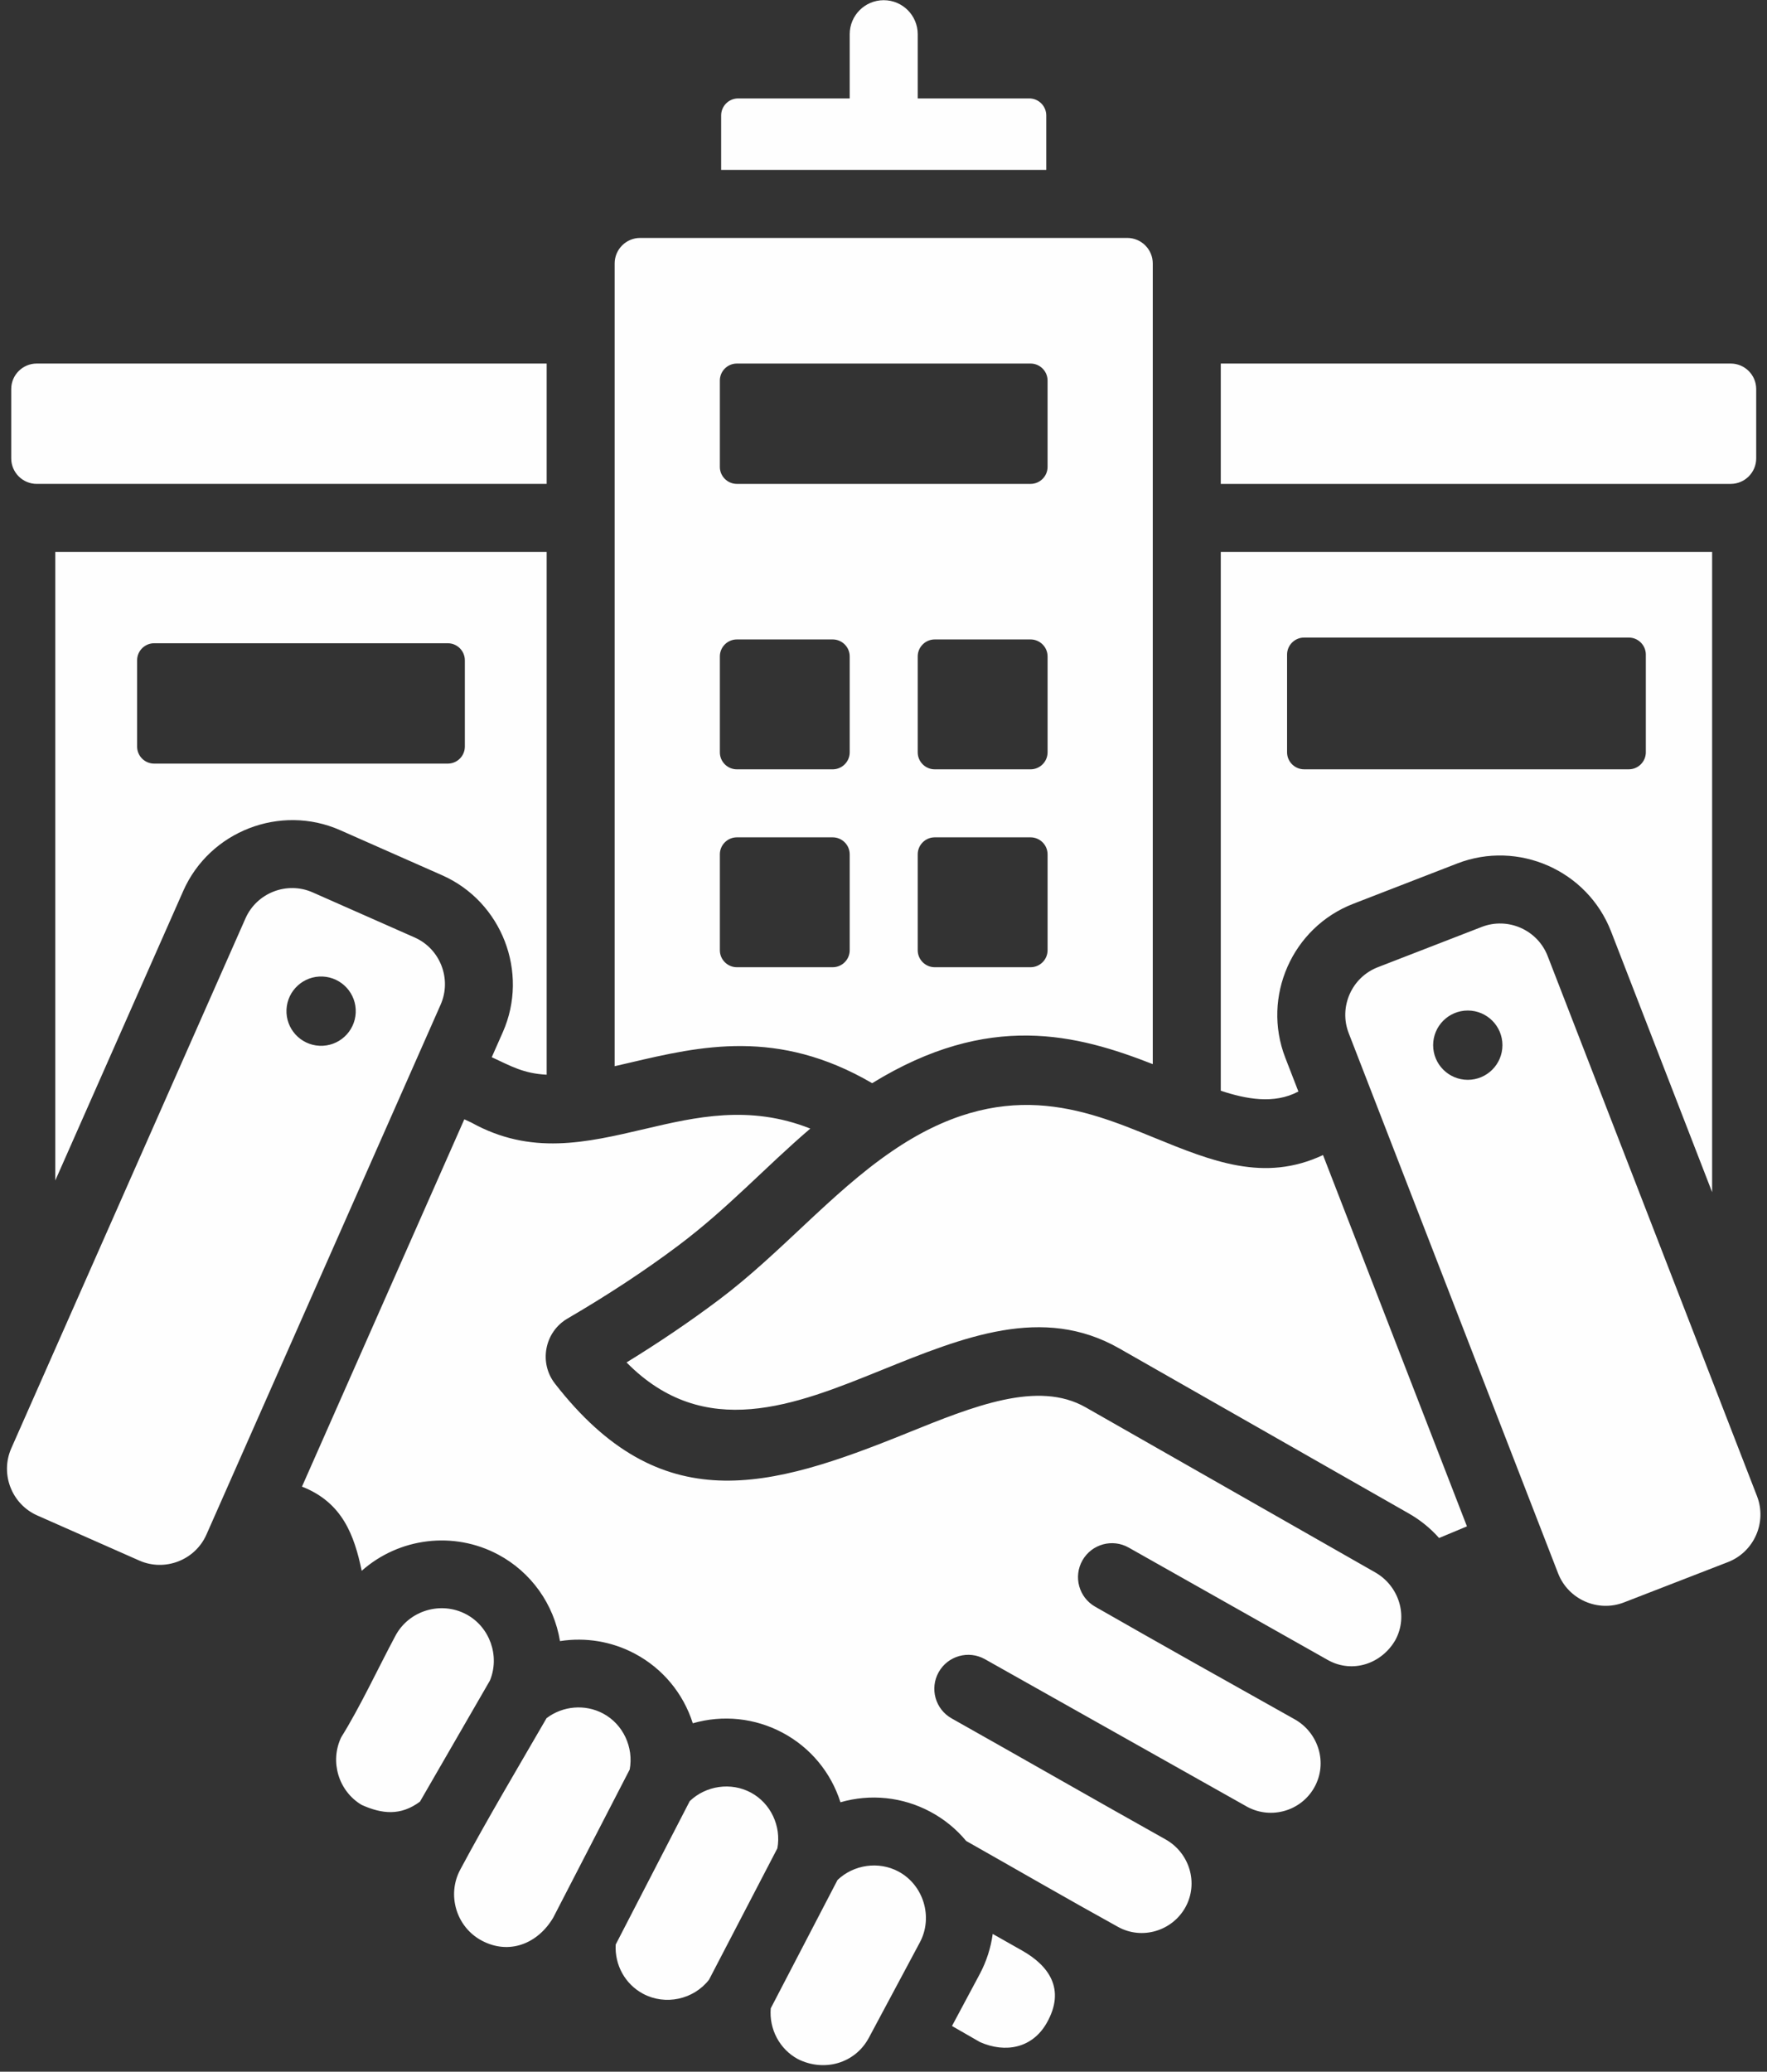 <?xml version="1.0" encoding="UTF-8" standalone="no"?><svg xmlns="http://www.w3.org/2000/svg" xmlns:xlink="http://www.w3.org/1999/xlink" fill="#fefefe" height="487.3" preserveAspectRatio="xMidYMid meet" version="1" viewBox="48.1 13.1 415.7 487.3" width="415.7" zoomAndPan="magnify"><rect x="48.1" y="13.1" width="415.7" height="487.3" fill="#333333" stroke="none"/><g id="change1_1"><path clip-rule="evenodd" d="M455.261,98.611H335.297v28.308h119.964c3.305,0,6-2.695,6-6v-16.308 C461.26,101.307,458.565,98.611,455.261,98.611L455.261,98.611z M264,190.057v-22.551c0-2.203,1.797-4,4-4h22.551 c2.203,0,4,1.797,4,4v22.551c0,2.203-1.797,4-4,4H268C265.797,194.057,264,192.26,264,190.057L264,190.057z M319.297,263.401V75.065 c0-3.305-2.695-6-6-6H198.703c-3.305,0-6,2.695-6,6v188.823c1.174-0.266,2.359-0.544,3.555-0.824 c16.596-3.89,34.798-8.155,57.026,4.82C280.803,250.932,301.531,256.449,319.297,263.401L319.297,263.401z M221.449,163.507H244 c2.203,0,4,1.797,4,4v22.551c0,2.203-1.797,4-4,4h-22.55c-2.203,0-4-1.797-4-4v-22.551 C217.449,165.304,219.246,163.507,221.449,163.507L221.449,163.507z M268,210.057h22.551c2.203,0,4,1.797,4,4v22.55 c0,2.203-1.797,4-4,4H268c-2.203,0-4-1.797-4-4v-22.55C264,211.854,265.797,210.057,268,210.057L268,210.057z M221.449,210.057H244 c2.203,0,4,1.797,4,4v22.55c0,2.203-1.797,4-4,4h-22.55c-2.203,0-4-1.797-4-4v-22.55 C217.449,211.854,219.246,210.057,221.449,210.057L221.449,210.057z M290.55,126.919h-69.101c-2.2,0-4-1.8-4-4v-20.308 c0-2.2,1.8-4,4-4h69.101c2.2,0,4,1.8,4,4v20.308C294.55,125.12,292.75,126.919,290.55,126.919L290.55,126.919z M335.297,142.919 v126.739c5.887,1.947,12.529,3.248,18.258,0.181l-3.08-7.946c-5.566-14.357,1.617-30.636,15.975-36.202l24.46-9.482 c14.357-5.566,30.636,1.617,36.202,15.975l23.779,61.338V142.919H335.297L335.297,142.919z M354.894,163.066h76.399c2.2,0,4,1.8,4,4 v22.987c0,2.2-1.8,4-4,4h-76.399c-2.2,0-4-1.8-4-4v-22.987C350.894,164.866,352.694,163.066,354.894,163.066L354.894,163.066z M128.118,208.368l23.995,10.605c14.045,6.207,20.489,22.859,14.281,36.903l-2.606,5.897c4.54,2.095,7.415,3.822,12.915,4.118 V142.919H61.109v147.845l30.106-68.116C97.423,208.604,114.074,202.16,128.118,208.368L128.118,208.368z M84.356,164.406h69.101 c2.2,0,4,1.8,4,4v20.308c0,2.2-1.799,4-4,4H84.356c-2.2,0-4-1.8-4-4v-20.308C80.356,166.206,82.156,164.406,84.356,164.406 L84.356,164.406z M278.567,477.482l-6.505,12.164l6.582,3.781c5.995,2.661,12.331,1.448,15.71-4.502 c4.561-8.032,0.364-13.534-5.776-17.01l-6.933-3.924C281.201,471.248,280.18,474.465,278.567,477.482L278.567,477.482z M245.129,455.307l-15.703,30.18c-0.42,4.876,2.074,9.635,6.408,11.955c6.099,3.049,13.408,1.072,16.675-5.03l11.995-22.431 c3.179-5.945,0.854-13.522-5.04-16.671C254.809,450.823,248.937,451.673,245.129,455.307L245.129,455.307z M210.368,436.751 c3.805-3.651,9.694-4.509,14.359-2.019c4.696,2.506,7.213,7.915,6.253,13.126l-16.082,30.908c-3.645,4.67-10.275,6.1-15.508,3.302 c-4.247-2.271-6.711-6.793-6.443-11.58L210.368,436.751L210.368,436.751z M176.677,417.243 c-6.852,11.859-13.849,23.563-20.306,35.634c-3.186,5.956-0.921,13.485,5.039,16.672c6.517,3.485,13.275,0.685,16.853-5.413 l17.978-34.816c0.969-5.224-1.54-10.654-6.251-13.168C185.737,413.882,180.507,414.336,176.677,417.243L176.677,417.243z M157.799,392.817c5.53,2.951,7.953,9.806,5.551,15.586l-16.449,28.469c-4.53,3.372-8.897,2.938-13.718,0.77 c-5.444-3.232-7.542-10.201-4.811-15.909c4.363-6.962,8.772-16.427,12.757-23.878C144.316,391.895,151.843,389.638,157.799,392.817 L157.799,392.817z M217.235,318.827c14.572-10.942,26.333-25.112,40.648-34.893c26.007-17.84,45.174-10.007,61.533-3.32 c13.831,5.654,26.091,10.664,39.934,4.172l33.86,87.342l-6.555,2.735c-2.045-2.309-4.465-4.257-7.145-5.784l-68.123-38.828 c-17.962-10.238-36.575-2.703-55.957,5.143c-20.252,8.198-41.547,16.814-59.931-1.829 C203.044,328.939,210.304,324.031,217.235,318.827L217.235,318.827z M157.332,276.38l1.645,0.759 c14.037,7.783,26.915,4.766,40.906,1.488c11.774-2.76,24.536-5.75,38.846-0.065c-10.768,9.214-19.3,18.688-31.057,27.516 c-7.939,5.961-16.67,11.681-26.073,17.169c-5.386,3.148-6.769,10.378-2.953,15.29c24.903,32.043,50.243,24.844,82.783,11.671 c15.734-6.369,30.844-12.486,42.082-6.08l68.123,38.828c5.549,3.163,7.842,10.196,4.732,15.916c-3.204,5.547-9.974,7.88-15.723,4.78 l-46.974-26.515c-3.831-2.192-8.715-0.863-10.906,2.969c-2.192,3.831-0.863,8.715,2.969,10.906 c15.594,8.927,31.272,17.711,46.949,26.492c5.617,3.162,7.802,10.247,4.671,15.939c-3.079,5.599-10.14,7.687-15.773,4.682 l-61.776-34.762c-3.849-2.157-8.718-0.786-10.875,3.063c-2.157,3.849-0.786,8.718,3.063,10.875 c16.787,9.446,33.537,19.057,50.327,28.463c5.617,3.162,7.802,10.247,4.671,15.939c-3.095,5.594-10.195,7.751-15.828,4.653 c-11.964-6.604-23.861-13.499-35.762-20.233c-2.342-2.828-5.195-5.142-8.434-6.873c-6.51-3.479-14.062-4.271-21.14-2.227 c-2.238-7.035-7.068-12.867-13.598-16.352c-6.511-3.474-14.063-4.27-21.14-2.226c-2.234-7.033-7.071-12.87-13.598-16.353 c-5.406-2.885-11.593-3.929-17.645-2.976c-1.429-8.665-6.766-16.207-14.546-20.359c-10.446-5.575-23.289-3.996-32.102,3.823 c-1.729-8.265-4.484-16.064-14.052-19.8L157.332,276.38L157.332,276.38z M412.194,237.966l49.259,127.062 c2.382,6.144-0.696,13.119-6.84,15.501l-24.46,9.483c-6.144,2.382-13.119-0.696-15.501-6.84L365.392,256.11 c-2.382-6.144,0.696-13.119,6.84-15.501l24.46-9.482C402.836,228.745,409.812,231.822,412.194,237.966L412.194,237.966z M105.85,229.117c2.664-6.027,9.774-8.779,15.801-6.115l23.995,10.605c6.027,2.664,8.778,9.774,6.115,15.801L96.669,374.053 c-2.664,6.027-9.774,8.778-15.801,6.115l-23.995-10.605c-6.027-2.664-8.779-9.774-6.115-15.801L105.85,229.117L105.85,229.117z M124.021,242.798c4.497,0.208,7.974,4.023,7.765,8.52c-0.208,4.497-4.023,7.974-8.52,7.765c-4.497-0.208-7.974-4.023-7.765-8.52 C115.71,246.065,119.524,242.589,124.021,242.798L124.021,242.798z M393.408,250.791c4.502,0,8.151,3.649,8.151,8.151 c0,4.502-3.649,8.151-8.151,8.151c-4.502,0-8.151-3.649-8.151-8.151C385.257,254.44,388.906,250.791,393.408,250.791 L393.408,250.791z M221.756,36.252H248V21.144c0-4.418,3.582-8,8-8c4.418,0,8,3.582,8,8v15.108h26.243c2.203,0,4,1.797,4,4v12.813 h-76.486V40.252C217.756,38.049,219.553,36.252,221.756,36.252L221.756,36.252z M176.703,98.611H56.74c-3.305,0-6,2.695-6,6v16.308 c0,3.305,2.695,6,6,6h119.964V98.611z" fill-rule="evenodd"/></g></svg>